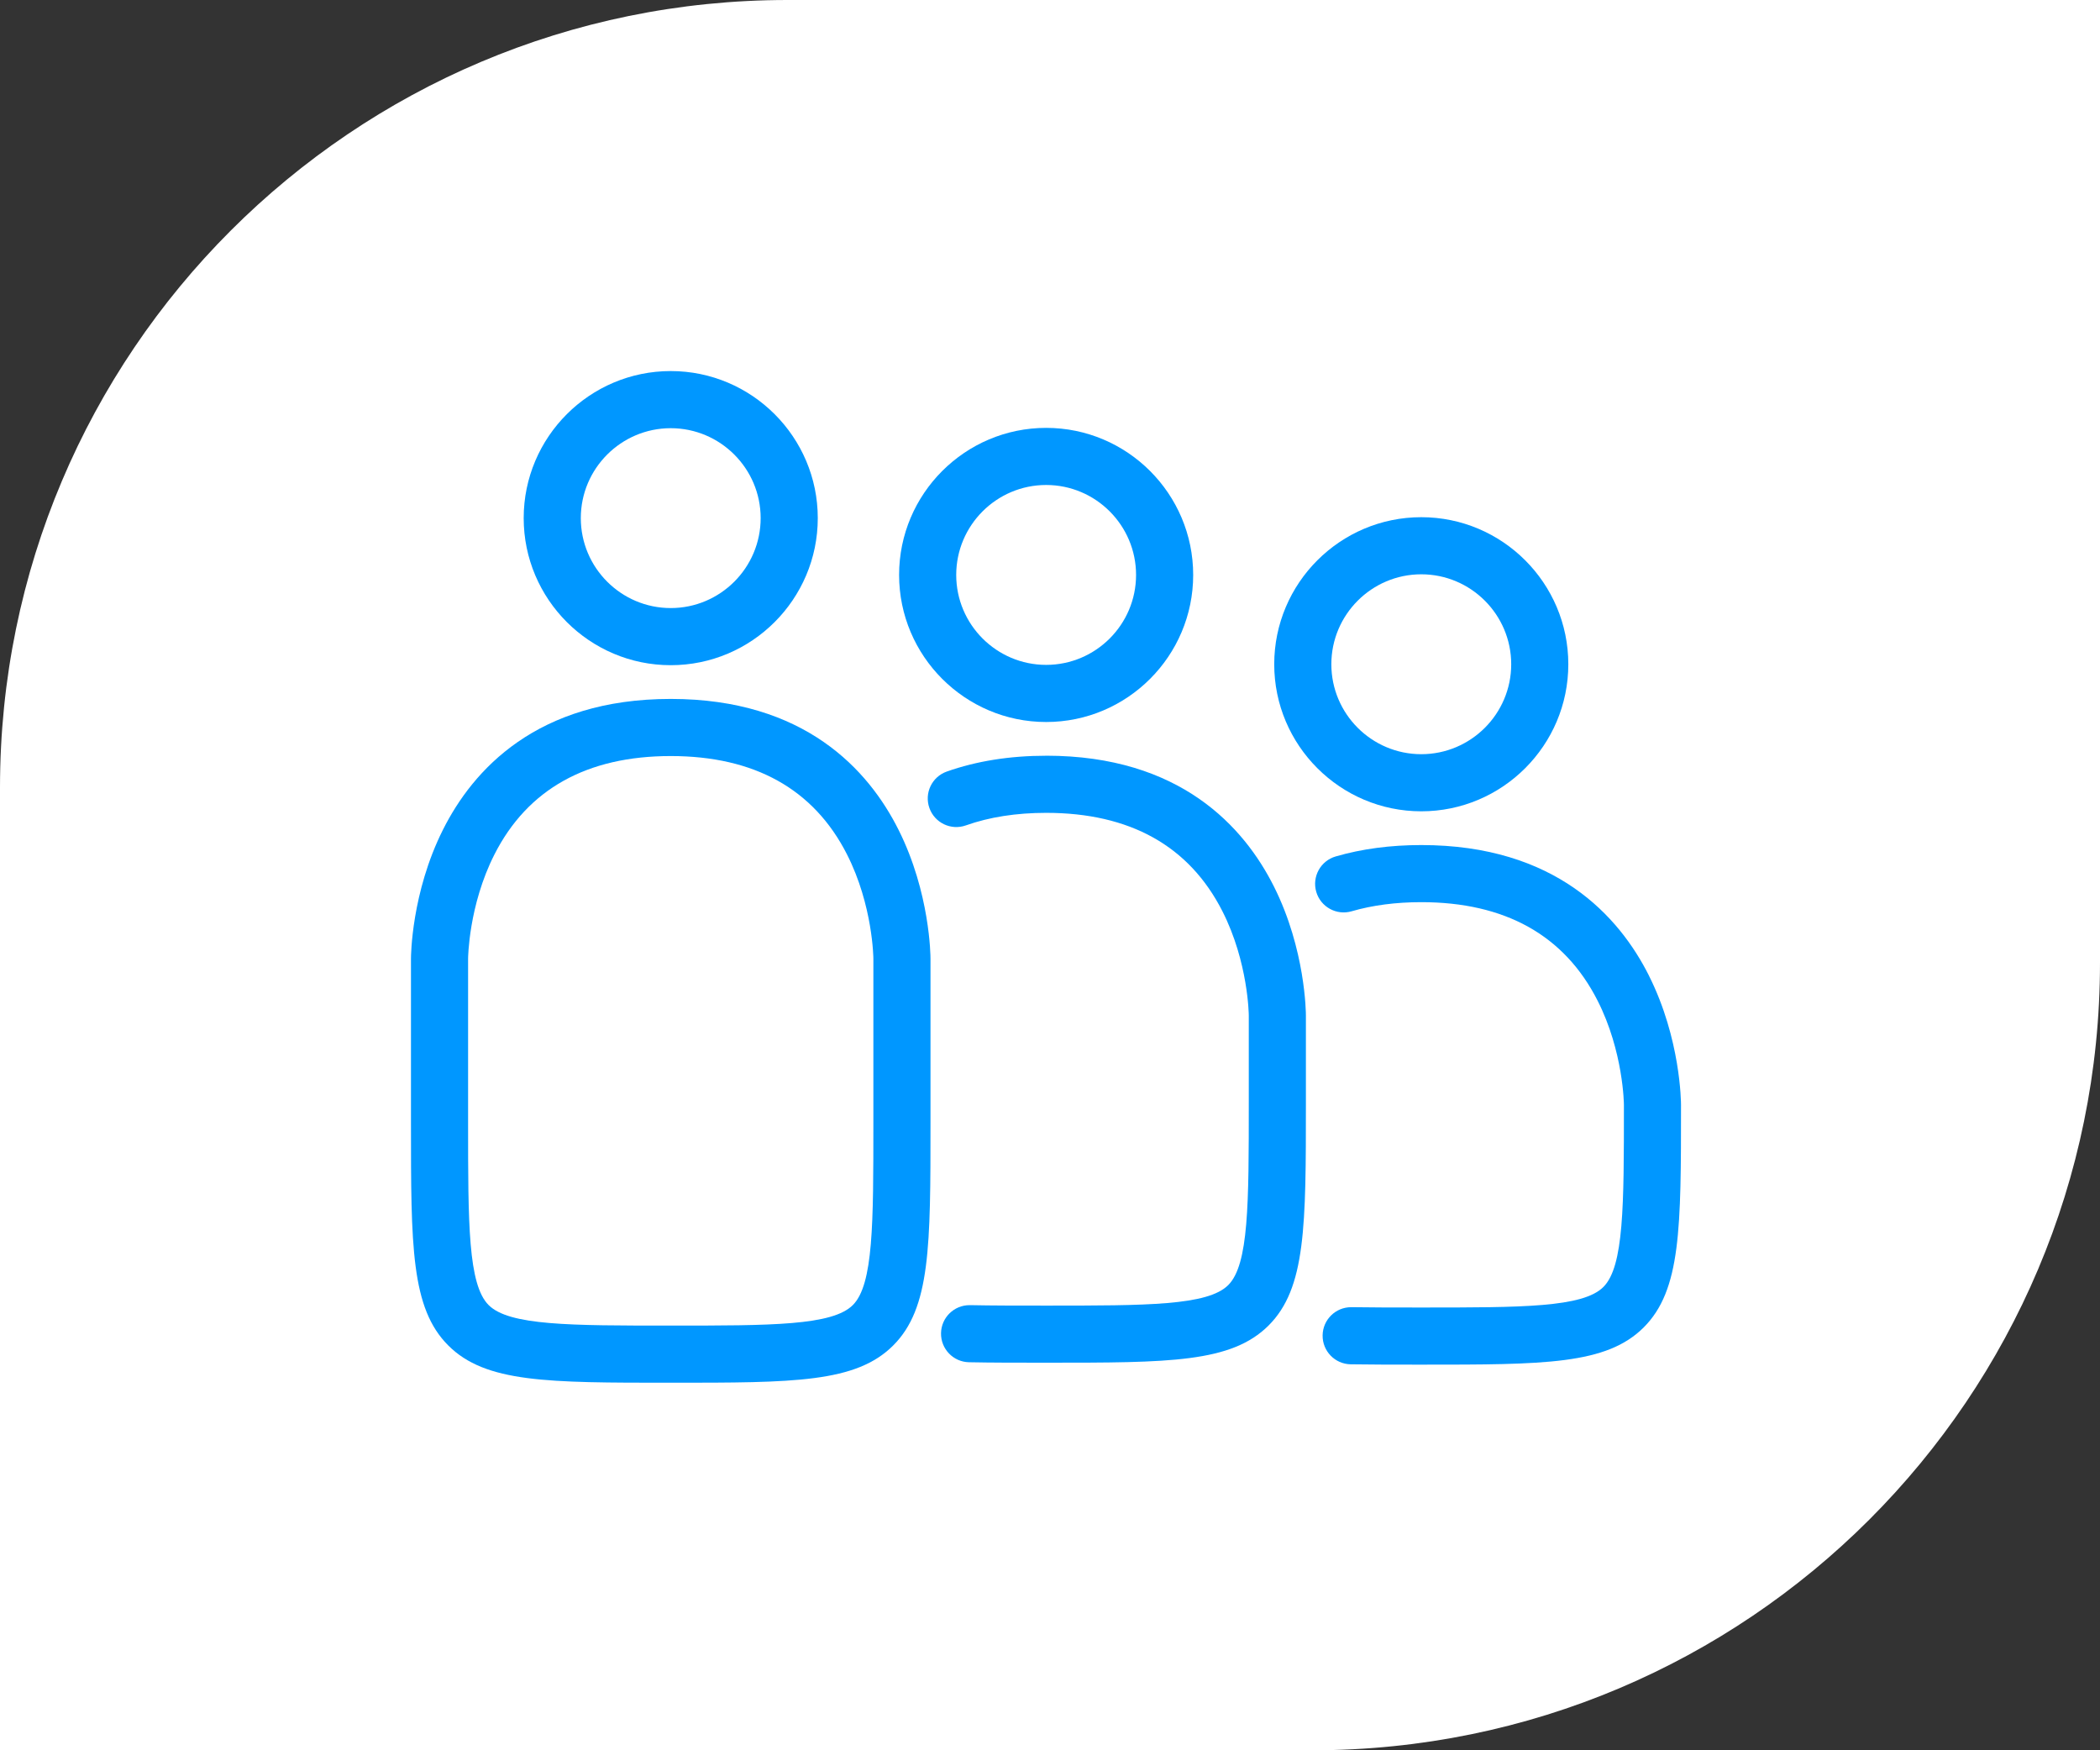<svg width="120" height="100" viewBox="0 0 120 100" fill="none" xmlns="http://www.w3.org/2000/svg">
<rect x="0" y="0" width="120" height="100" fill="#333333" stroke="none"/>
<g id="Frame 60">
<path id="Rectangle 1" d="M0 45C0 20.147 20.147 0 45 0H120V55C120 79.853 99.853 100 75 100H0V45Z" fill="white"/>
<g id="Group 17">
<path id="Vector" d="M38.328 38.005C42.96 38.005 46.73 34.235 46.73 29.602C46.73 24.97 42.96 21.2 38.328 21.2C33.695 21.2 29.925 24.97 29.925 29.602C29.925 34.235 33.695 38.005 38.328 38.005ZM38.328 24.464C41.16 24.464 43.466 26.77 43.466 29.602C43.466 32.435 41.16 34.741 38.328 34.741C35.495 34.741 33.189 32.435 33.189 29.602C33.189 26.77 35.495 24.464 38.328 24.464Z" fill="#0097FF"/>
<path id="Vector_2" d="M38.328 39.932C30.666 39.932 27.019 43.998 25.309 47.411C23.506 51.009 23.484 54.622 23.484 54.775V64.157C23.484 71.205 23.484 74.741 25.614 76.87C27.743 79 31.281 79 38.328 79C45.374 79 48.912 79 51.041 76.87C53.171 74.741 53.171 71.203 53.171 64.157V54.775C53.171 54.623 53.15 51.009 51.346 47.411C49.636 43.998 45.989 39.932 38.328 39.932ZM49.907 64.157C49.907 69.914 49.907 73.39 48.734 74.563C47.56 75.736 44.085 75.736 38.328 75.736C32.57 75.736 29.095 75.736 27.921 74.563C26.748 73.39 26.748 69.914 26.748 64.157V54.777C26.748 54.747 26.772 51.732 28.257 48.812C30.152 45.085 33.541 43.196 38.328 43.196C43.114 43.196 46.502 45.085 48.398 48.812C49.883 51.732 49.907 54.746 49.907 54.775V64.157Z" fill="#0097FF"/>
<path id="Vector_3" d="M81.216 46.353C85.849 46.353 89.618 42.584 89.618 37.951C89.618 33.318 85.849 29.549 81.216 29.549C76.583 29.549 72.813 33.318 72.813 37.951C72.813 42.584 76.583 46.353 81.216 46.353ZM81.216 32.812C84.049 32.812 86.355 35.118 86.355 37.951C86.355 40.784 84.049 43.09 81.216 43.09C78.383 43.09 76.077 40.784 76.077 37.951C76.077 35.118 78.383 32.812 81.216 32.812Z" fill="#0097FF"/>
<path id="Vector_4" d="M94.235 55.759C92.525 52.347 88.877 48.281 81.216 48.281C79.457 48.281 77.812 48.499 76.325 48.932C75.46 49.183 74.963 50.089 75.214 50.953C75.465 51.818 76.371 52.316 77.236 52.065C78.425 51.719 79.765 51.544 81.216 51.544C86.002 51.544 89.39 53.434 91.286 57.161C92.771 60.08 92.795 63.094 92.795 63.124C92.795 68.881 92.795 72.357 91.622 73.53C90.449 74.703 86.973 74.703 81.216 74.703C79.706 74.703 78.403 74.703 77.237 74.684C77.228 74.684 77.219 74.684 77.21 74.684C76.32 74.684 75.592 75.397 75.578 76.29C75.563 77.19 76.281 77.933 77.182 77.948C78.373 77.967 79.69 77.967 81.214 77.967C88.262 77.967 91.798 77.967 93.928 75.838C96.058 73.708 96.058 70.17 96.058 63.124C96.058 62.972 96.036 59.358 94.233 55.759H94.235Z" fill="#0097FF"/>
<path id="Vector_5" d="M59.78 41.251C64.413 41.251 68.182 37.481 68.182 32.848C68.182 28.215 64.413 24.446 59.78 24.446C55.147 24.446 51.377 28.215 51.377 32.848C51.377 37.481 55.147 41.251 59.78 41.251ZM59.78 27.709C62.613 27.709 64.918 30.015 64.918 32.848C64.918 35.681 62.613 37.987 59.78 37.987C56.947 37.987 54.641 35.681 54.641 32.848C54.641 30.015 56.947 27.709 59.78 27.709Z" fill="#0097FF"/>
<path id="Vector_6" d="M59.78 43.178C57.704 43.178 55.795 43.483 54.101 44.082C53.251 44.382 52.807 45.315 53.109 46.166C53.411 47.016 54.343 47.46 55.193 47.158C56.534 46.681 58.078 46.441 59.78 46.441C64.566 46.441 67.954 48.331 69.85 52.058C71.335 54.978 71.359 57.992 71.359 58.021V63.014C71.359 68.772 71.359 72.247 70.186 73.421C69.013 74.594 65.537 74.594 59.78 74.594C58.122 74.594 56.689 74.594 55.438 74.568C55.426 74.568 55.415 74.568 55.403 74.568C54.517 74.568 53.791 75.276 53.773 76.165C53.755 77.066 54.47 77.812 55.371 77.83C56.655 77.856 58.104 77.856 59.78 77.856C66.828 77.856 70.364 77.856 72.494 75.727C74.623 73.597 74.623 70.059 74.623 63.013V58.019C74.623 57.868 74.602 54.253 72.799 50.655C71.088 47.243 67.441 43.176 59.78 43.176V43.178Z" fill="#0097FF"/>
</g>
</g>
</svg>
